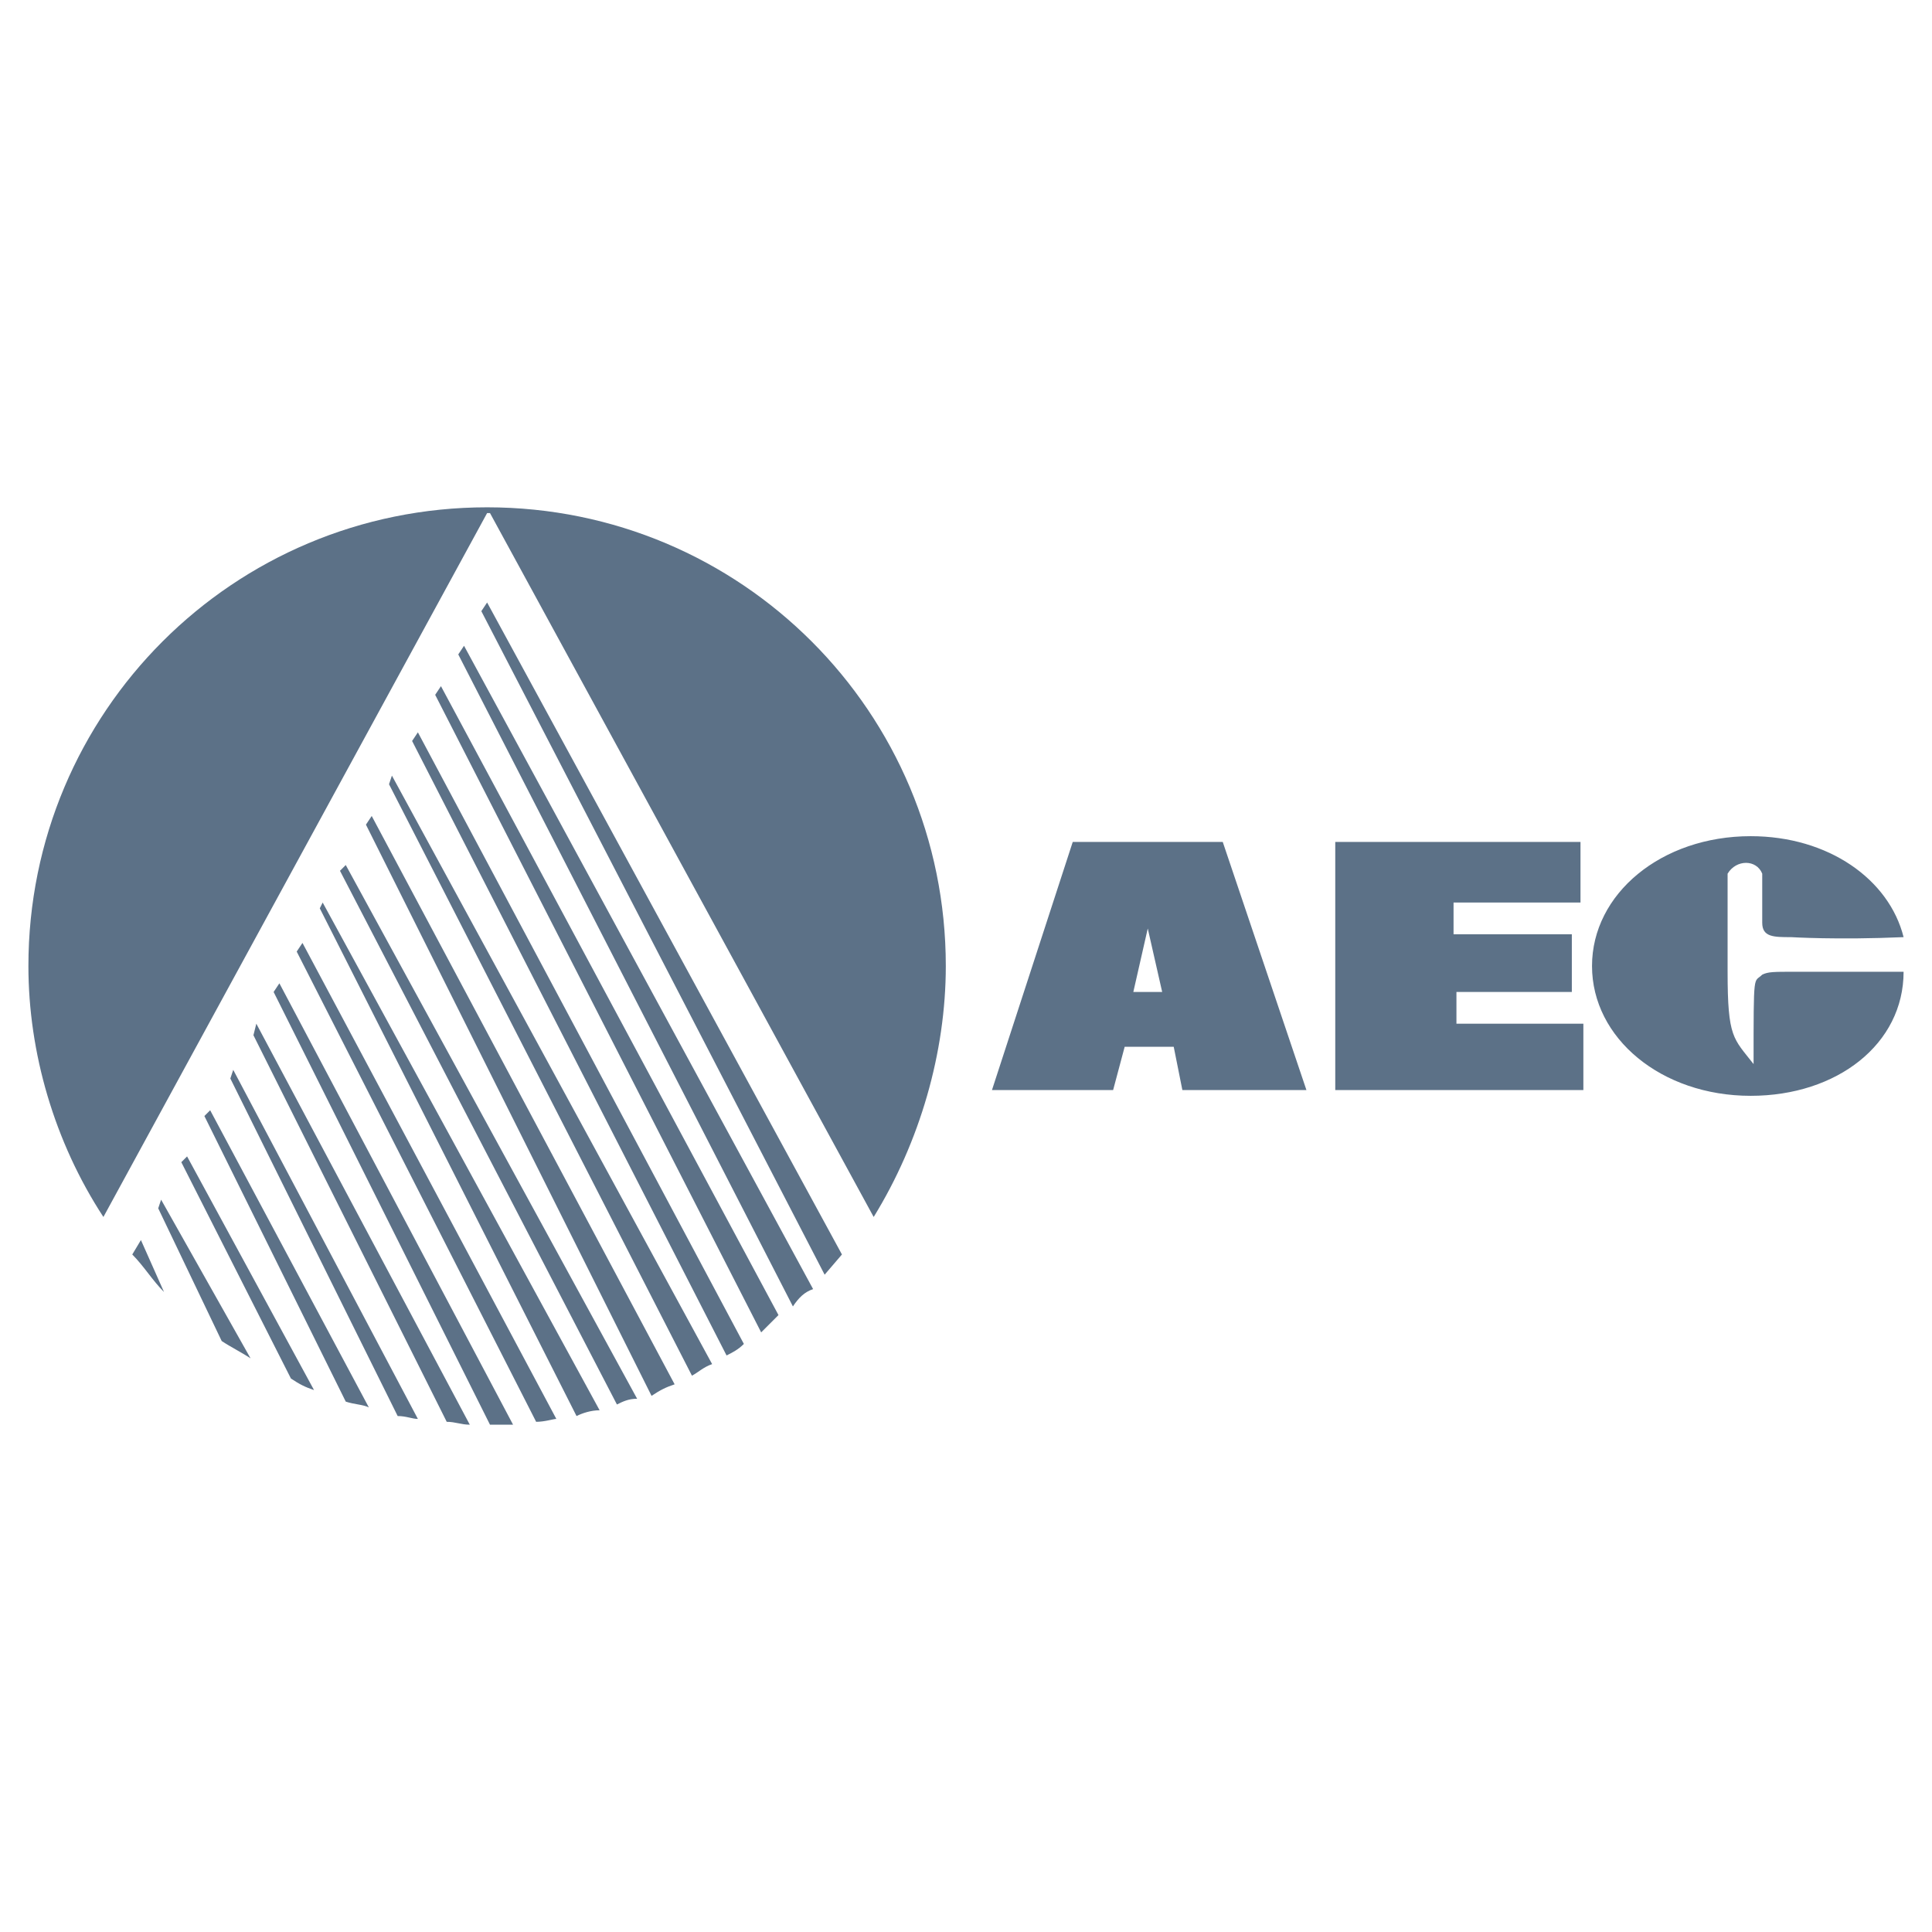 <svg xmlns="http://www.w3.org/2000/svg" width="2500" height="2500" viewBox="0 0 192.756 192.756"><g fill-rule="evenodd" clip-rule="evenodd"><path fill="#fff" d="M0 0h192.756v192.756H0V0z"/><path d="M13.197 125.16c1.151 1.152 2.015 2.592 3.166 3.742l-2.303-5.182-.863 1.44zM69.035 137.25c.575-.289 1.151-.863 2.015-1.152L39.101 77.382l-.288.863 30.222 59.005zM22.119 133.795c.863.576 2.015 1.152 2.878 1.727l-8.923-15.83-.288.863 6.333 13.24zM29.027 137.537c.863.576 1.439.863 2.303 1.15l-12.665-23.312-.576.576 10.938 21.586zM20.392 111.346l14.104 28.494c.863.287 1.727.287 2.303.576L20.968 110.77l-.576.576zM39.676 141.279c.863 0 1.439.287 2.015.287L23.27 106.74l-.288.863 16.694 33.676zM44.569 141.855c.864 0 1.439.287 2.303.287l-21.299-40.008-.288 1.15 19.284 38.571zM48.887 142.143h2.302L27.875 98.105l-.575.864 21.587 43.174zM53.492 141.855c.863 0 1.727-.289 2.014-.289l-25.328-47.49-.576.863 23.89 46.916zM57.521 141.279c.576-.289 1.439-.576 2.303-.576L32.193 90.046l-.288.576 25.616 50.657zM61.551 140.127c.575-.287 1.151-.574 2.015-.574l-29.07-53.249-.576.576 27.631 53.247zM65.005 139.264c.864-.576 1.439-.863 2.303-1.15L37.086 81.411l-.576.864 28.495 56.989zM41.116 73.928l31.373 61.307c.575-.287 1.151-.576 1.727-1.15l-32.524-61.02-.576.863zM77.669 131.205L43.994 68.459l-.576.864 32.524 63.609 1.727-1.727zM45.721 65.293l33.388 65.049c.576-.863 1.151-1.439 2.015-1.727L46.296 64.429l-.575.864zM84.001 125.16L48.599 60.112l-.576.864 34.251 66.2 1.727-2.016z" fill="#5c7187"/><path d="M48.599 51.189h.288l38.28 70.229c4.605-7.482 7.196-16.404 7.196-25.04 0-25.329-20.436-45.764-45.764-45.764-25.329 0-45.765 20.436-45.765 45.764 0 8.636 2.591 17.558 7.483 25.04l38.282-70.229zM133.219 84.001v24.753h24.754v-6.619h-12.664v-3.166h11.513v-5.757h-11.801v-3.166h12.665v-6.045h-24.467zM113.936 104.438h-1.727l-1.152 4.316H98.969l8.058-24.753h14.967l8.348 24.753h-12.377l-.863-4.316h-3.166v-5.469h2.015l-1.439-6.333-1.44 6.333h.864v5.469zM189.922 96.953c0 7.195-6.621 12.377-15.256 12.377-8.922 0-15.83-5.756-15.83-12.952s6.908-12.952 15.83-12.952c7.771 0 13.816 4.317 15.256 10.073-6.621.288-11.227 0-11.227 0-1.727 0-2.877 0-2.877-1.439v-4.893c-.576-1.439-2.59-1.439-3.455 0v9.786c0 6.621.576 6.621 2.592 9.211 0-9.498 0-8.059.863-8.922.576-.289 1.15-.289 3.166-.289h10.938z" fill="#5c7187"/></g></svg>